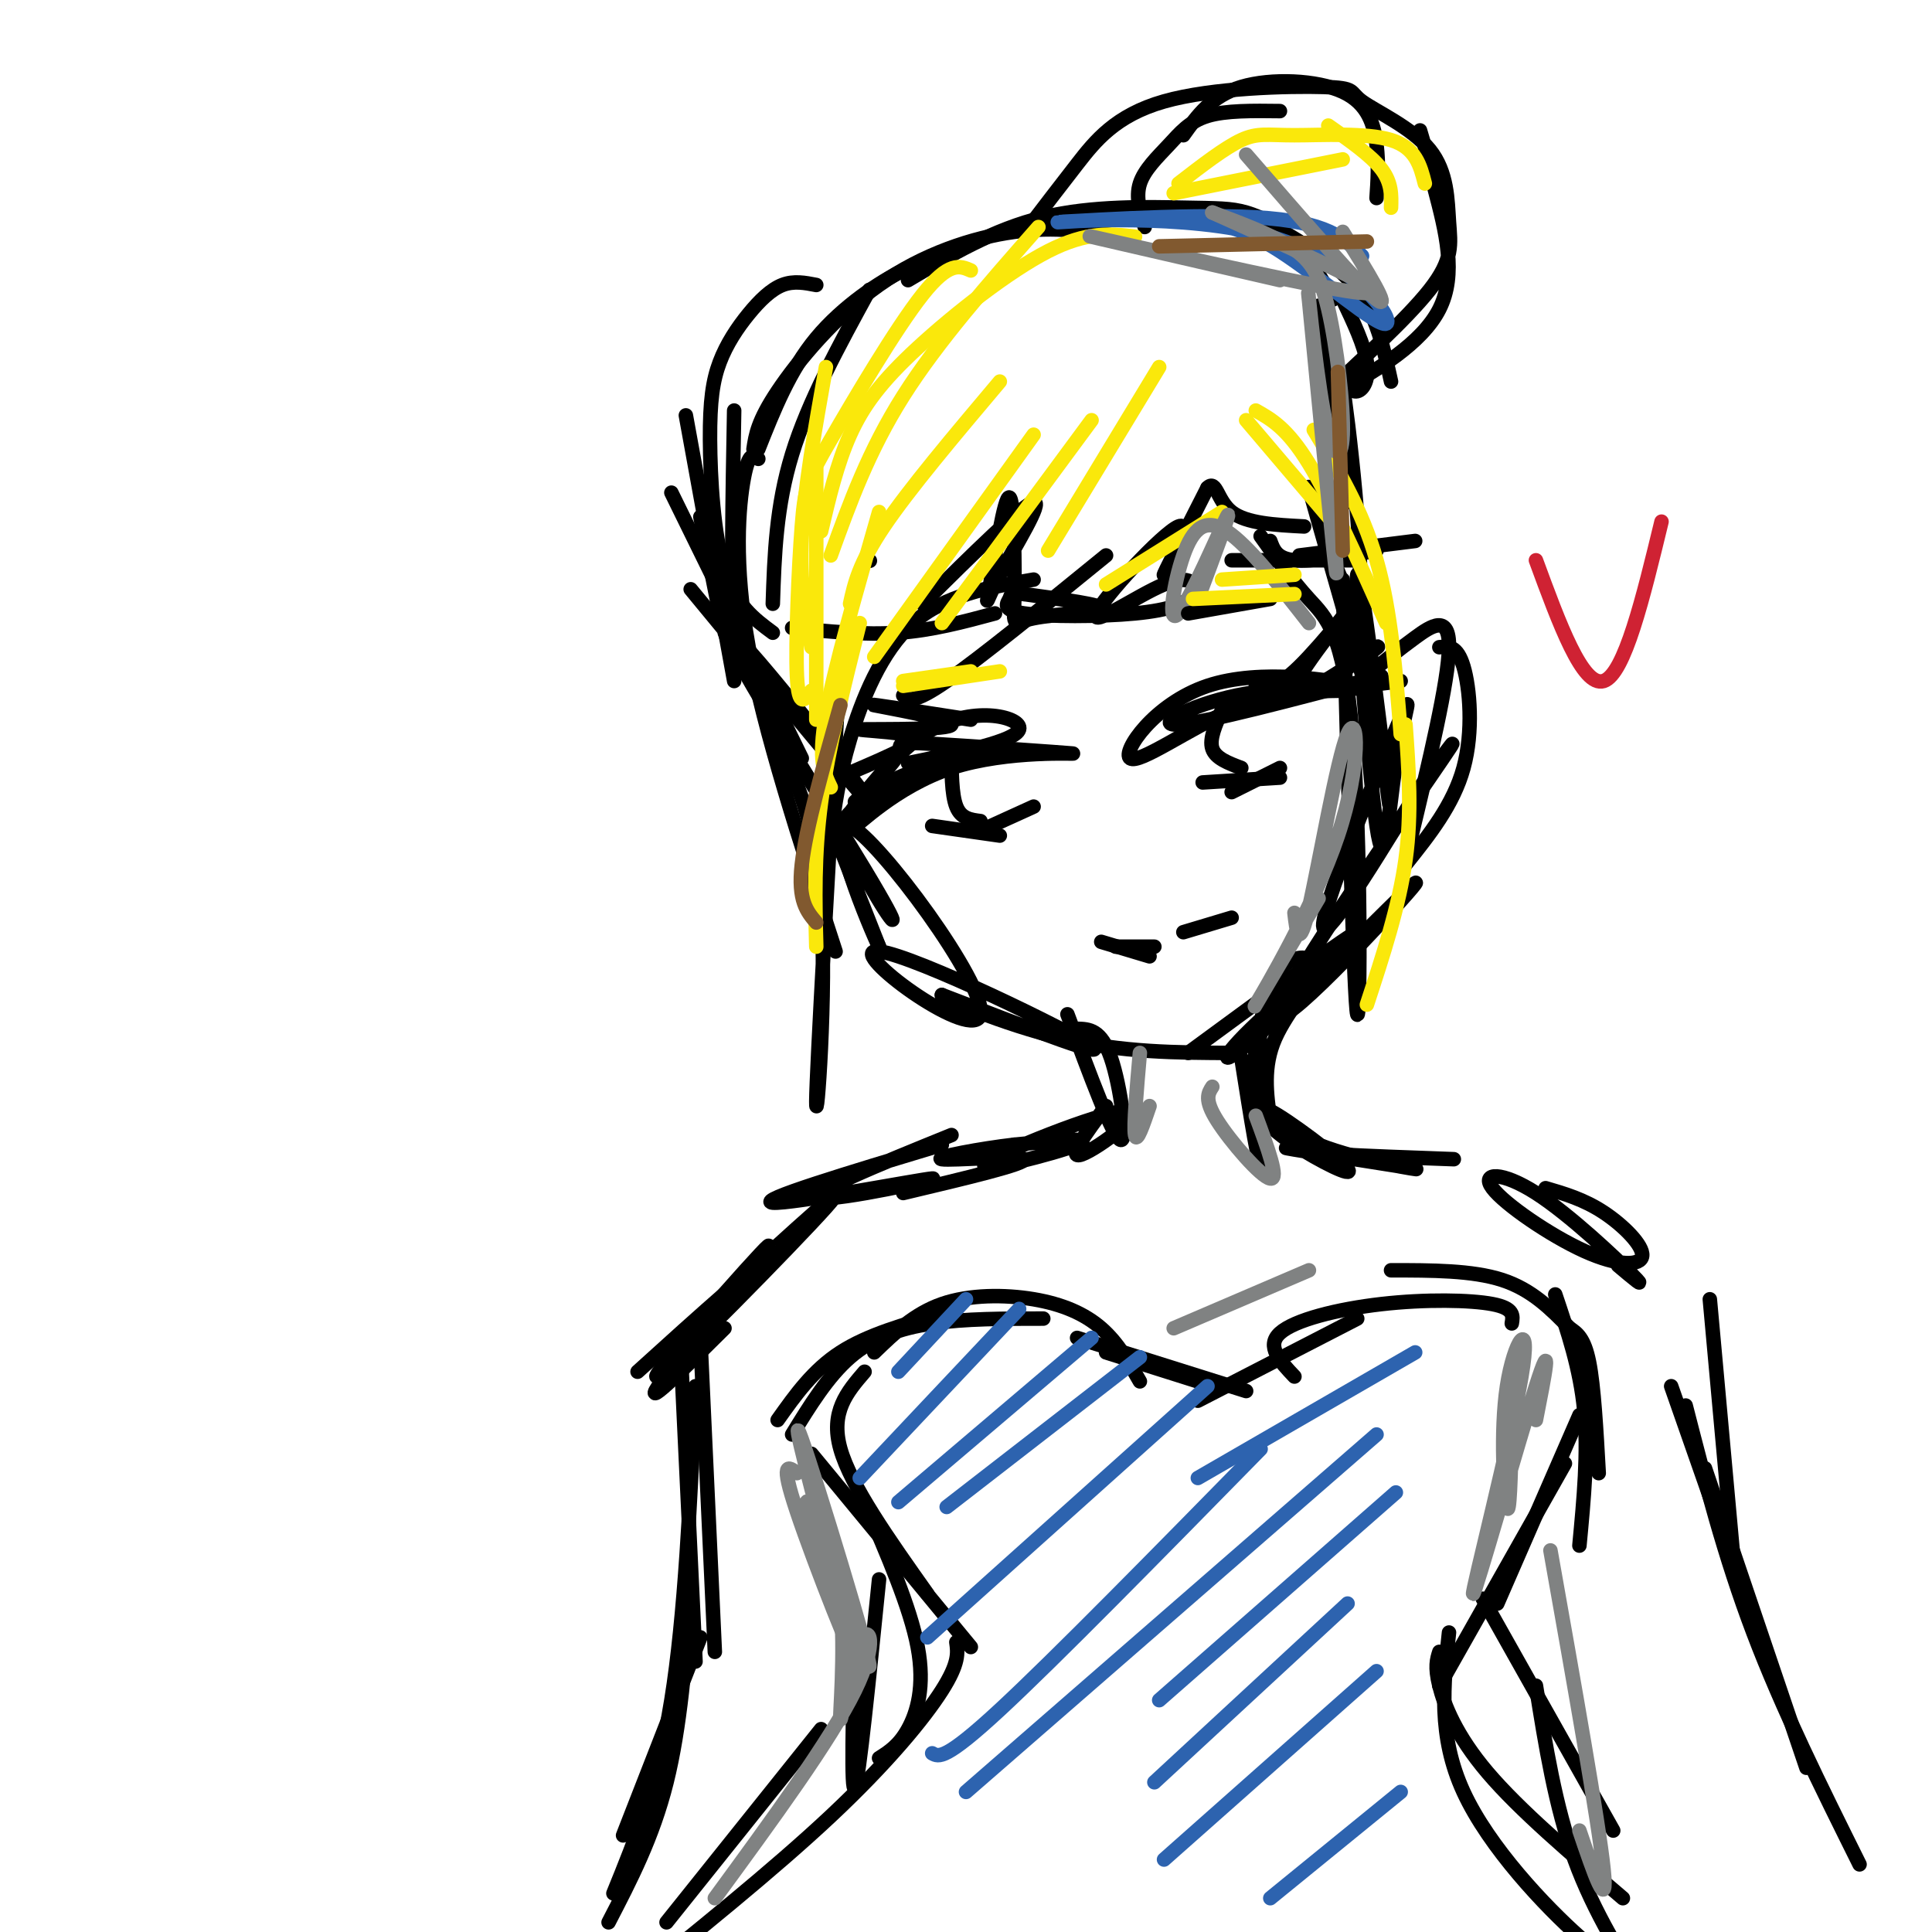 <svg viewBox='0 0 400 400' version='1.1' xmlns='http://www.w3.org/2000/svg' xmlns:xlink='http://www.w3.org/1999/xlink'><g fill='none' stroke='rgb(0,0,0)' stroke-width='3' stroke-linecap='round' stroke-linejoin='round'><path d='M145,107c0.000,0.000 4.000,20.000 4,20'/><path d='M142,86c0.000,0.000 10.000,55.000 10,55'/><path d='M139,102c0.000,0.000 27.000,55.000 27,55'/><path d='M143,122c19.878,24.107 39.756,48.214 37,44c-2.756,-4.214 -28.147,-36.748 -30,-36c-1.853,0.748 19.833,34.778 29,50c9.167,15.222 5.814,11.637 1,3c-4.814,-8.637 -11.090,-22.325 -11,-21c0.090,1.325 6.545,17.662 13,34'/><path d='M182,196c-1.557,-3.070 -11.950,-27.745 -6,-25c5.950,2.745 28.244,32.911 27,39c-1.244,6.089 -26.027,-11.899 -22,-13c4.027,-1.101 36.865,14.685 44,19c7.135,4.315 -11.432,-2.843 -30,-10'/><path d='M195,206c-0.667,0.311 12.667,6.089 25,9c12.333,2.911 23.667,2.956 35,3'/><path d='M246,218c17.083,-12.539 34.166,-25.078 35,-25c0.834,0.078 -14.580,12.771 -22,20c-7.420,7.229 -6.847,8.992 4,-1c10.847,-9.992 31.969,-31.740 30,-29c-1.969,2.740 -27.030,29.969 -28,27c-0.970,-2.969 22.151,-36.134 31,-49c8.849,-12.866 3.424,-5.433 -2,2'/><path d='M294,163c-5.739,9.349 -19.086,31.723 -20,29c-0.914,-2.723 10.605,-30.542 15,-41c4.395,-10.458 1.667,-3.557 0,7c-1.667,10.557 -2.271,24.768 -4,13c-1.729,-11.768 -4.581,-49.514 -4,-52c0.581,-2.486 4.595,30.290 6,42c1.405,11.710 0.203,2.355 -1,-7'/><path d='M286,154c-4.220,-15.348 -14.270,-50.217 -15,-53c-0.730,-2.783 7.860,26.519 10,23c2.140,-3.519 -2.169,-39.861 -3,-44c-0.831,-4.139 1.815,23.924 1,24c-0.815,0.076 -5.090,-27.835 -6,-37c-0.910,-9.165 1.545,0.418 4,10'/><path d='M277,77c1.345,2.655 2.708,4.292 4,4c1.292,-0.292 2.512,-2.512 2,-6c-0.512,-3.488 -2.756,-8.244 -5,-13'/><path d='M223,213c2.489,0.067 4.978,0.133 7,6c2.022,5.867 3.578,17.533 2,17c-1.578,-0.533 -6.289,-13.267 -11,-26'/><path d='M257,219c1.943,12.308 3.885,24.616 4,21c0.115,-3.616 -1.598,-23.155 1,-33c2.598,-9.845 9.507,-9.997 10,-7c0.493,2.997 -5.431,9.142 -8,15c-2.569,5.858 -1.785,11.429 -1,17'/><path d='M229,229c-4.183,5.611 -8.367,11.222 -5,10c3.367,-1.222 14.284,-9.276 9,-9c-5.284,0.276 -26.769,8.882 -29,11c-2.231,2.118 14.791,-2.252 19,-4c4.209,-1.748 -4.396,-0.874 -13,0'/><path d='M210,237c-6.714,0.762 -17.000,2.667 -15,3c2.000,0.333 16.286,-0.905 17,0c0.714,0.905 -12.143,3.952 -25,7'/><path d='M260,217c-0.436,3.891 -0.872,7.782 0,11c0.872,3.218 3.053,5.764 8,9c4.947,3.236 12.662,7.163 11,5c-1.662,-2.163 -12.699,-10.417 -16,-12c-3.301,-1.583 1.136,3.503 10,7c8.864,3.497 22.156,5.403 20,5c-2.156,-0.403 -19.759,-3.115 -25,-4c-5.241,-0.885 1.879,0.058 9,1'/><path d='M277,239c5.500,0.333 14.750,0.667 24,1'/><path d='M197,235c-15.202,6.167 -30.405,12.333 -27,13c3.405,0.667 25.417,-4.167 23,-4c-2.417,0.167 -29.262,5.333 -33,5c-3.738,-0.333 15.631,-6.167 35,-12'/><path d='M150,275c-8.994,8.944 -17.987,17.888 -13,11c4.987,-6.888 23.955,-29.609 22,-28c-1.955,1.609 -24.834,27.549 -23,27c1.834,-0.549 28.381,-27.585 35,-35c6.619,-7.415 -6.691,4.793 -20,17'/><path d='M151,267c-6.500,5.667 -12.750,11.333 -19,17'/><path d='M320,246c3.964,1.162 7.928,2.323 12,5c4.072,2.677 8.252,6.869 8,9c-0.252,2.131 -4.938,2.201 -12,-1c-7.062,-3.201 -16.501,-9.672 -19,-13c-2.499,-3.328 1.943,-3.511 9,1c7.057,4.511 16.731,13.718 20,17c3.269,3.282 0.135,0.641 -3,-2'/><path d='M161,294c3.667,-5.167 7.333,-10.333 13,-14c5.667,-3.667 13.333,-5.833 21,-8'/><path d='M164,297c3.689,-6.000 7.378,-12.000 12,-16c4.622,-4.000 10.178,-6.000 17,-7c6.822,-1.000 14.911,-1.000 23,-1'/><path d='M181,280c4.137,-4.000 8.274,-8.000 14,-10c5.726,-2.000 13.042,-2.000 19,-1c5.958,1.000 10.560,3.000 14,6c3.440,3.000 5.720,7.000 8,11'/><path d='M229,280c0.000,0.000 19.000,6.000 19,6'/><path d='M223,277c0.000,0.000 35.000,11.000 35,11'/><path d='M248,290c0.000,0.000 33.000,-17.000 33,-17'/><path d='M268,285c-2.982,-3.149 -5.964,-6.298 -3,-9c2.964,-2.702 11.875,-4.958 21,-6c9.125,-1.042 18.464,-0.869 23,0c4.536,0.869 4.268,2.435 4,4'/><path d='M288,263c8.417,0.000 16.833,0.000 23,2c6.167,2.000 10.083,6.000 14,10'/><path d='M179,284c-3.583,4.167 -7.167,8.333 -5,16c2.167,7.667 10.083,18.833 18,30'/><path d='M168,301c0.000,0.000 33.000,40.000 33,40'/><path d='M179,311c4.733,10.911 9.467,21.822 11,30c1.533,8.178 -0.133,13.622 -2,17c-1.867,3.378 -3.933,4.689 -6,6'/><path d='M170,358c0.000,0.000 -32.000,40.000 -32,40'/><path d='M198,340c0.311,2.156 0.622,4.311 -3,10c-3.622,5.689 -11.178,14.911 -23,26c-11.822,11.089 -27.911,24.044 -44,37'/><path d='M325,275c1.500,1.000 3.000,2.000 4,7c1.000,5.000 1.500,14.000 2,23'/><path d='M322,268c2.583,7.667 5.167,15.333 6,24c0.833,8.667 -0.083,18.333 -1,28'/><path d='M327,293c0.000,0.000 -17.000,39.000 -17,39'/><path d='M324,303c0.000,0.000 -26.000,46.000 -26,46'/><path d='M298,342c-0.489,1.533 -0.978,3.067 0,7c0.978,3.933 3.422,10.267 10,18c6.578,7.733 17.289,16.867 28,26'/><path d='M300,338c-1.156,10.733 -2.311,21.467 3,33c5.311,11.533 17.089,23.867 24,30c6.911,6.133 8.956,6.067 11,6'/><path d='M145,277c0.000,0.000 3.000,65.000 3,65'/><path d='M141,281c0.000,0.000 3.000,63.000 3,63'/><path d='M144,287c-1.083,23.750 -2.167,47.500 -5,65c-2.833,17.500 -7.417,28.750 -12,40'/><path d='M143,330c-1.083,13.833 -2.167,27.667 -5,39c-2.833,11.333 -7.417,20.167 -12,29'/><path d='M145,339c0.000,0.000 -16.000,41.000 -16,41'/><path d='M182,327c-2.083,20.583 -4.167,41.167 -5,43c-0.833,1.833 -0.417,-15.083 0,-32'/><path d='M354,269c0.000,0.000 5.000,55.000 5,55'/><path d='M346,287c0.000,0.000 21.000,60.000 21,60'/><path d='M353,304c0.000,0.000 21.000,62.000 21,62'/><path d='M349,291c4.000,15.583 8.000,31.167 14,47c6.000,15.833 14.000,31.917 22,48'/><path d='M307,331c0.000,0.000 27.000,48.000 27,48'/><path d='M318,349c2.000,12.500 4.000,25.000 8,36c4.000,11.000 10.000,20.500 16,30'/><path d='M164,130c7.500,0.750 15.000,1.500 22,1c7.000,-0.500 13.500,-2.250 20,-4'/><path d='M191,125c10.423,-10.324 20.846,-20.648 23,-21c2.154,-0.352 -3.961,9.269 -7,15c-3.039,5.731 -3.003,7.573 -2,2c1.003,-5.573 2.973,-18.560 4,-18c1.027,0.560 1.110,14.665 1,21c-0.110,6.335 -0.414,4.898 4,4c4.414,-0.898 13.547,-1.257 14,-2c0.453,-0.743 -7.773,-1.872 -16,-3'/><path d='M212,123c-3.016,-0.408 -2.556,0.071 -3,1c-0.444,0.929 -1.790,2.307 3,3c4.790,0.693 15.718,0.699 23,0c7.282,-0.699 10.920,-2.104 12,-4c1.080,-1.896 -0.399,-4.281 -6,-2c-5.601,2.281 -15.326,9.230 -14,6c1.326,-3.230 13.703,-16.639 17,-18c3.297,-1.361 -2.487,9.325 -3,10c-0.513,0.675 4.243,-8.663 9,-18'/><path d='M250,101c1.844,-1.822 1.956,2.622 5,5c3.044,2.378 9.022,2.689 15,3'/><path d='M255,116c0.000,0.000 25.000,0.000 25,0'/><path d='M263,112c0.667,1.833 1.333,3.667 5,4c3.667,0.333 10.333,-0.833 17,-2'/><path d='M269,115c0.000,0.000 24.000,-3.000 24,-3'/><path d='M156,139c-1.667,0.000 -3.333,0.000 -4,-9c-0.667,-9.000 -0.333,-27.000 0,-45'/><path d='M160,131c-3.863,-2.854 -7.726,-5.708 -10,-13c-2.274,-7.292 -2.960,-19.023 -3,-27c-0.040,-7.977 0.567,-12.200 2,-16c1.433,-3.800 3.694,-7.177 6,-10c2.306,-2.823 4.659,-5.092 7,-6c2.341,-0.908 4.671,-0.454 7,0'/><path d='M157,93c3.244,-8.178 6.489,-16.356 12,-23c5.511,-6.644 13.289,-11.756 18,-14c4.711,-2.244 6.356,-1.622 8,-1'/><path d='M156,93c0.440,-2.917 0.881,-5.833 5,-12c4.119,-6.167 11.917,-15.583 21,-22c9.083,-6.417 19.452,-9.833 28,-11c8.548,-1.167 15.274,-0.083 22,1'/><path d='M188,58c8.877,-5.266 17.754,-10.533 28,-13c10.246,-2.467 21.860,-2.136 29,-2c7.140,0.136 9.807,0.075 13,1c3.193,0.925 6.912,2.836 10,6c3.088,3.164 5.544,7.582 8,12'/><path d='M264,47c6.500,3.833 13.000,7.667 17,13c4.000,5.333 5.500,12.167 7,19'/><path d='M237,47c-0.952,-3.071 -1.905,-6.143 -1,-9c0.905,-2.857 3.667,-5.500 6,-8c2.333,-2.500 4.238,-4.857 8,-6c3.762,-1.143 9.381,-1.071 15,-1'/><path d='M245,28c2.905,-4.077 5.810,-8.155 12,-10c6.190,-1.845 15.667,-1.458 21,1c5.333,2.458 6.524,6.988 7,11c0.476,4.012 0.238,7.506 0,11'/><path d='M294,27c0.000,0.000 5.000,17.000 5,17'/><path d='M297,39c2.330,8.894 4.659,17.787 1,25c-3.659,7.213 -13.307,12.744 -19,16c-5.693,3.256 -7.431,4.236 -3,0c4.431,-4.236 15.029,-13.689 20,-20c4.971,-6.311 4.313,-9.480 4,-14c-0.313,-4.520 -0.282,-10.392 -4,-15c-3.718,-4.608 -11.187,-7.953 -14,-10c-2.813,-2.047 -0.970,-2.796 -8,-3c-7.030,-0.204 -22.931,0.137 -33,3c-10.069,2.863 -14.305,8.246 -18,13c-3.695,4.754 -6.847,8.877 -10,13'/><path d='M180,60c-6.333,11.583 -12.667,23.167 -16,34c-3.333,10.833 -3.667,20.917 -4,31'/><path d='M180,116c0.000,0.000 0.100,0.100 0.1,0.1'/><path d='M157,95c-0.978,-0.800 -1.956,-1.600 -3,4c-1.044,5.600 -2.156,17.600 1,35c3.156,17.400 10.578,40.200 18,63'/><path d='M159,150c4.867,9.022 9.733,18.044 11,37c1.267,18.956 -1.067,47.844 -1,41c0.067,-6.844 2.533,-49.422 5,-92'/><path d='M261,111c3.256,4.589 6.512,9.179 10,13c3.488,3.821 7.208,6.875 9,28c1.792,21.125 1.655,60.321 1,58c-0.655,-2.321 -1.827,-46.161 -3,-90'/><path d='M172,173c0.800,-5.978 1.600,-11.956 4,-20c2.400,-8.044 6.400,-18.156 13,-24c6.600,-5.844 15.800,-7.422 25,-9'/><path d='M187,144c1.000,0.917 2.000,1.833 9,-3c7.000,-4.833 20.000,-15.417 33,-26'/><path d='M188,158c11.149,-2.281 22.297,-4.562 23,-7c0.703,-2.438 -9.041,-5.032 -18,0c-8.959,5.032 -17.133,17.689 -19,20c-1.867,2.311 2.574,-5.724 12,-10c9.426,-4.276 23.836,-4.793 29,-5c5.164,-0.207 1.082,-0.103 -3,0'/><path d='M212,156c-3.612,-0.808 -11.143,-2.826 -19,1c-7.857,3.826 -16.039,13.498 -16,14c0.039,0.502 8.298,-8.167 20,-12c11.702,-3.833 26.848,-2.832 25,-3c-1.848,-0.168 -20.690,-1.507 -29,-2c-8.310,-0.493 -6.089,-0.141 -7,2c-0.911,2.141 -4.956,6.070 -9,10'/><path d='M274,142c5.853,0.528 11.707,1.056 7,0c-4.707,-1.056 -19.973,-3.695 -31,0c-11.027,3.695 -17.815,13.726 -16,15c1.815,1.274 12.233,-6.207 21,-10c8.767,-3.793 15.884,-3.896 23,-4'/><path d='M278,143c-0.202,-0.869 -12.208,-1.042 -22,1c-9.792,2.042 -17.369,6.298 -12,6c5.369,-0.298 23.685,-5.149 42,-10'/><path d='M193,171c0.000,0.000 14.000,2.000 14,2'/><path d='M203,172c0.000,0.000 11.000,-5.000 11,-5'/><path d='M249,162c0.000,0.000 16.000,-1.000 16,-1'/><path d='M255,164c0.000,0.000 10.000,-5.000 10,-5'/><path d='M228,195c0.000,0.000 10.000,3.000 10,3'/><path d='M231,196c0.000,0.000 8.000,0.000 8,0'/><path d='M245,193c0.000,0.000 10.000,-3.000 10,-3'/><path d='M298,134c1.844,-0.200 3.689,-0.400 5,4c1.311,4.400 2.089,13.400 0,21c-2.089,7.600 -7.044,13.800 -12,20'/><path d='M292,174c3.956,-16.511 7.911,-33.022 8,-40c0.089,-6.978 -3.689,-4.422 -7,-2c-3.311,2.422 -6.156,4.711 -9,7'/><path d='M260,142c1.994,0.452 3.988,0.905 9,-4c5.012,-4.905 13.042,-15.167 12,-14c-1.042,1.167 -11.155,13.762 -13,18c-1.845,4.238 4.577,0.119 11,-4'/><path d='M279,138c3.690,-1.940 7.417,-4.792 6,-4c-1.417,0.792 -7.976,5.226 -8,7c-0.024,1.774 6.488,0.887 13,0'/><path d='M201,149c-10.871,-1.694 -21.743,-3.389 -20,-3c1.743,0.389 16.100,2.861 16,4c-0.100,1.139 -14.656,0.944 -18,1c-3.344,0.056 4.523,0.361 8,1c3.477,0.639 2.565,1.611 0,3c-2.565,1.389 -6.782,3.194 -11,5'/></g>
<g fill='none' stroke='rgb(45,99,175)' stroke-width='3' stroke-linecap='round' stroke-linejoin='round'><path d='M247,46c4.824,0.310 9.647,0.620 18,6c8.353,5.380 20.235,15.831 22,15c1.765,-0.831 -6.589,-12.944 -24,-18c-17.411,-5.056 -43.880,-3.053 -44,-3c-0.120,0.053 26.109,-1.842 41,-1c14.891,0.842 18.446,4.421 22,8'/><path d='M186,284c0.000,0.000 14.000,-15.000 14,-15'/><path d='M178,306c0.000,0.000 33.000,-35.000 33,-35'/><path d='M186,311c0.000,0.000 40.000,-34.000 40,-34'/><path d='M196,312c0.000,0.000 40.000,-31.000 40,-31'/><path d='M192,339c0.000,0.000 58.000,-52.000 58,-52'/><path d='M193,363c1.333,0.750 2.667,1.500 14,-9c11.333,-10.500 32.667,-32.250 54,-54'/><path d='M200,371c0.000,0.000 85.000,-74.000 85,-74'/><path d='M240,352c0.000,0.000 49.000,-43.000 49,-43'/><path d='M239,369c0.000,0.000 40.000,-37.000 40,-37'/><path d='M241,385c0.000,0.000 44.000,-39.000 44,-39'/><path d='M263,393c0.000,0.000 27.000,-22.000 27,-22'/><path d='M248,306c0.000,0.000 45.000,-26.000 45,-26'/></g>
<g fill='none' stroke='rgb(250,232,11)' stroke-width='3' stroke-linecap='round' stroke-linejoin='round'><path d='M169,196c-0.250,-9.417 -0.500,-18.833 1,-30c1.500,-11.167 4.750,-24.083 8,-37'/><path d='M172,163c-1.333,-2.750 -2.667,-5.500 -1,-15c1.667,-9.500 6.333,-25.750 11,-42'/><path d='M169,149c0.000,0.000 0.000,-52.000 0,-52'/><path d='M168,134c-1.250,-6.667 -2.500,-13.333 -2,-23c0.500,-9.667 2.750,-22.333 5,-35'/><path d='M168,143c-1.335,1.928 -2.670,3.856 -3,-3c-0.330,-6.856 0.344,-22.498 1,-31c0.656,-8.502 1.292,-9.866 6,-18c4.708,-8.134 13.488,-23.038 19,-30c5.512,-6.962 7.756,-5.981 10,-5'/><path d='M176,125c0.917,-4.167 1.833,-8.333 7,-16c5.167,-7.667 14.583,-18.833 24,-30'/><path d='M181,136c0.000,0.000 33.000,-46.000 33,-46'/><path d='M195,129c0.000,0.000 31.000,-42.000 31,-42'/><path d='M217,114c0.000,0.000 23.000,-38.000 23,-38'/><path d='M172,115c3.917,-10.833 7.833,-21.667 15,-33c7.167,-11.333 17.583,-23.167 28,-35'/><path d='M170,110c1.649,-6.994 3.298,-13.988 6,-20c2.702,-6.012 6.458,-11.042 14,-18c7.542,-6.958 18.869,-15.845 27,-20c8.131,-4.155 13.065,-3.577 18,-3'/><path d='M243,40c0.000,0.000 35.000,-7.000 35,-7'/><path d='M244,38c4.804,-3.714 9.607,-7.429 13,-9c3.393,-1.571 5.375,-1.000 11,-1c5.625,0.000 14.893,-0.571 20,1c5.107,1.571 6.054,5.286 7,9'/><path d='M275,26c4.417,3.083 8.833,6.167 11,9c2.167,2.833 2.083,5.417 2,8'/><path d='M258,87c0.000,0.000 17.000,20.000 17,20'/><path d='M260,85c3.250,1.833 6.500,3.667 11,11c4.500,7.333 10.250,20.167 16,33'/><path d='M272,89c5.000,8.250 10.000,16.500 13,27c3.000,10.500 4.000,23.250 5,36'/><path d='M291,150c0.667,9.167 1.333,18.333 0,28c-1.333,9.667 -4.667,19.833 -8,30'/><path d='M253,106c0.000,0.000 -24.000,15.000 -24,15'/></g>
<g fill='none' stroke='rgb(128,130,130)' stroke-width='3' stroke-linecap='round' stroke-linejoin='round'><path d='M238,229c-1.333,3.917 -2.667,7.833 -3,6c-0.333,-1.833 0.333,-9.417 1,-17'/><path d='M165,305c-1.801,-1.378 -3.603,-2.756 0,8c3.603,10.756 12.609,33.644 12,30c-0.609,-3.644 -10.833,-33.822 -10,-32c0.833,1.822 12.724,35.644 13,34c0.276,-1.644 -11.064,-38.756 -14,-47c-2.936,-8.244 2.532,12.378 8,33'/><path d='M174,331c1.072,11.759 -0.249,24.657 0,25c0.249,0.343 2.067,-11.869 4,-16c1.933,-4.131 3.981,-0.180 -1,10c-4.981,10.180 -16.990,26.590 -29,43'/><path d='M313,297c-0.223,8.650 -0.445,17.300 -1,15c-0.555,-2.300 -1.441,-15.550 0,-25c1.441,-9.450 5.211,-15.100 3,-2c-2.211,13.100 -10.403,44.950 -10,45c0.403,0.050 9.401,-31.700 13,-43c3.599,-11.300 1.800,-2.150 0,7'/><path d='M321,321c5.000,28.167 10.000,56.333 11,66c1.000,9.667 -2.000,0.833 -5,-8'/><path d='M271,263c0.000,0.000 -28.000,12.000 -28,12'/><path d='M251,225c-0.867,1.333 -1.733,2.667 1,7c2.733,4.333 9.067,11.667 11,12c1.933,0.333 -0.533,-6.333 -3,-13'/><path d='M273,186c-7.300,12.340 -14.600,24.679 -13,22c1.600,-2.679 12.099,-20.378 17,-35c4.901,-14.622 4.204,-26.167 2,-21c-2.204,5.167 -5.915,27.048 -8,36c-2.085,8.952 -2.542,4.976 -3,1'/><path d='M248,124c3.654,-9.743 7.308,-19.486 6,-17c-1.308,2.486 -7.577,17.203 -10,20c-2.423,2.797 -0.998,-6.324 1,-12c1.998,-5.676 4.571,-7.907 9,-5c4.429,2.907 10.715,10.954 17,19'/><path d='M276,107c0.621,8.919 1.242,17.838 0,6c-1.242,-11.838 -4.347,-44.432 -5,-51c-0.653,-6.568 1.145,12.892 3,23c1.855,10.108 3.765,10.864 4,5c0.235,-5.864 -1.206,-18.348 -3,-26c-1.794,-7.652 -3.941,-10.472 -8,-13c-4.059,-2.528 -10.029,-4.764 -16,-7'/><path d='M251,44c3.432,1.552 20.013,8.931 28,13c7.987,4.069 7.381,4.826 -7,2c-14.381,-2.826 -42.537,-9.236 -46,-10c-3.463,-0.764 17.769,4.118 39,9'/><path d='M258,32c11.833,13.667 23.667,27.333 27,30c3.333,2.667 -1.833,-5.667 -7,-14'/></g>
<g fill='none' stroke='rgb(0,0,0)' stroke-width='3' stroke-linecap='round' stroke-linejoin='round'><path d='M197,155c0.000,4.750 0.000,9.500 1,12c1.000,2.500 3.000,2.750 5,3'/><path d='M253,147c-1.333,3.000 -2.667,6.000 -2,8c0.667,2.000 3.333,3.000 6,4'/><path d='M246,127c0.000,0.000 17.000,-3.000 17,-3'/></g>
<g fill='none' stroke='rgb(250,232,11)' stroke-width='3' stroke-linecap='round' stroke-linejoin='round'><path d='M253,120c0.000,0.000 15.000,-1.000 15,-1'/><path d='M247,124c0.000,0.000 21.000,-1.000 21,-1'/><path d='M187,142c0.000,0.000 20.000,-3.000 20,-3'/><path d='M187,141c0.000,0.000 14.000,-2.000 14,-2'/></g>
<g fill='none' stroke='rgb(129,89,47)' stroke-width='3' stroke-linecap='round' stroke-linejoin='round'><path d='M169,191c-1.917,-2.250 -3.833,-4.500 -3,-12c0.833,-7.500 4.417,-20.250 8,-33'/><path d='M240,51c0.000,0.000 43.000,-1.000 43,-1'/><path d='M277,77c0.000,0.000 1.000,37.000 1,37'/></g>
<g fill='none' stroke='rgb(207,34,51)' stroke-width='3' stroke-linecap='round' stroke-linejoin='round'><path d='M318,116c4.833,13.167 9.667,26.333 14,25c4.333,-1.333 8.167,-17.167 12,-33'/></g>
</svg>